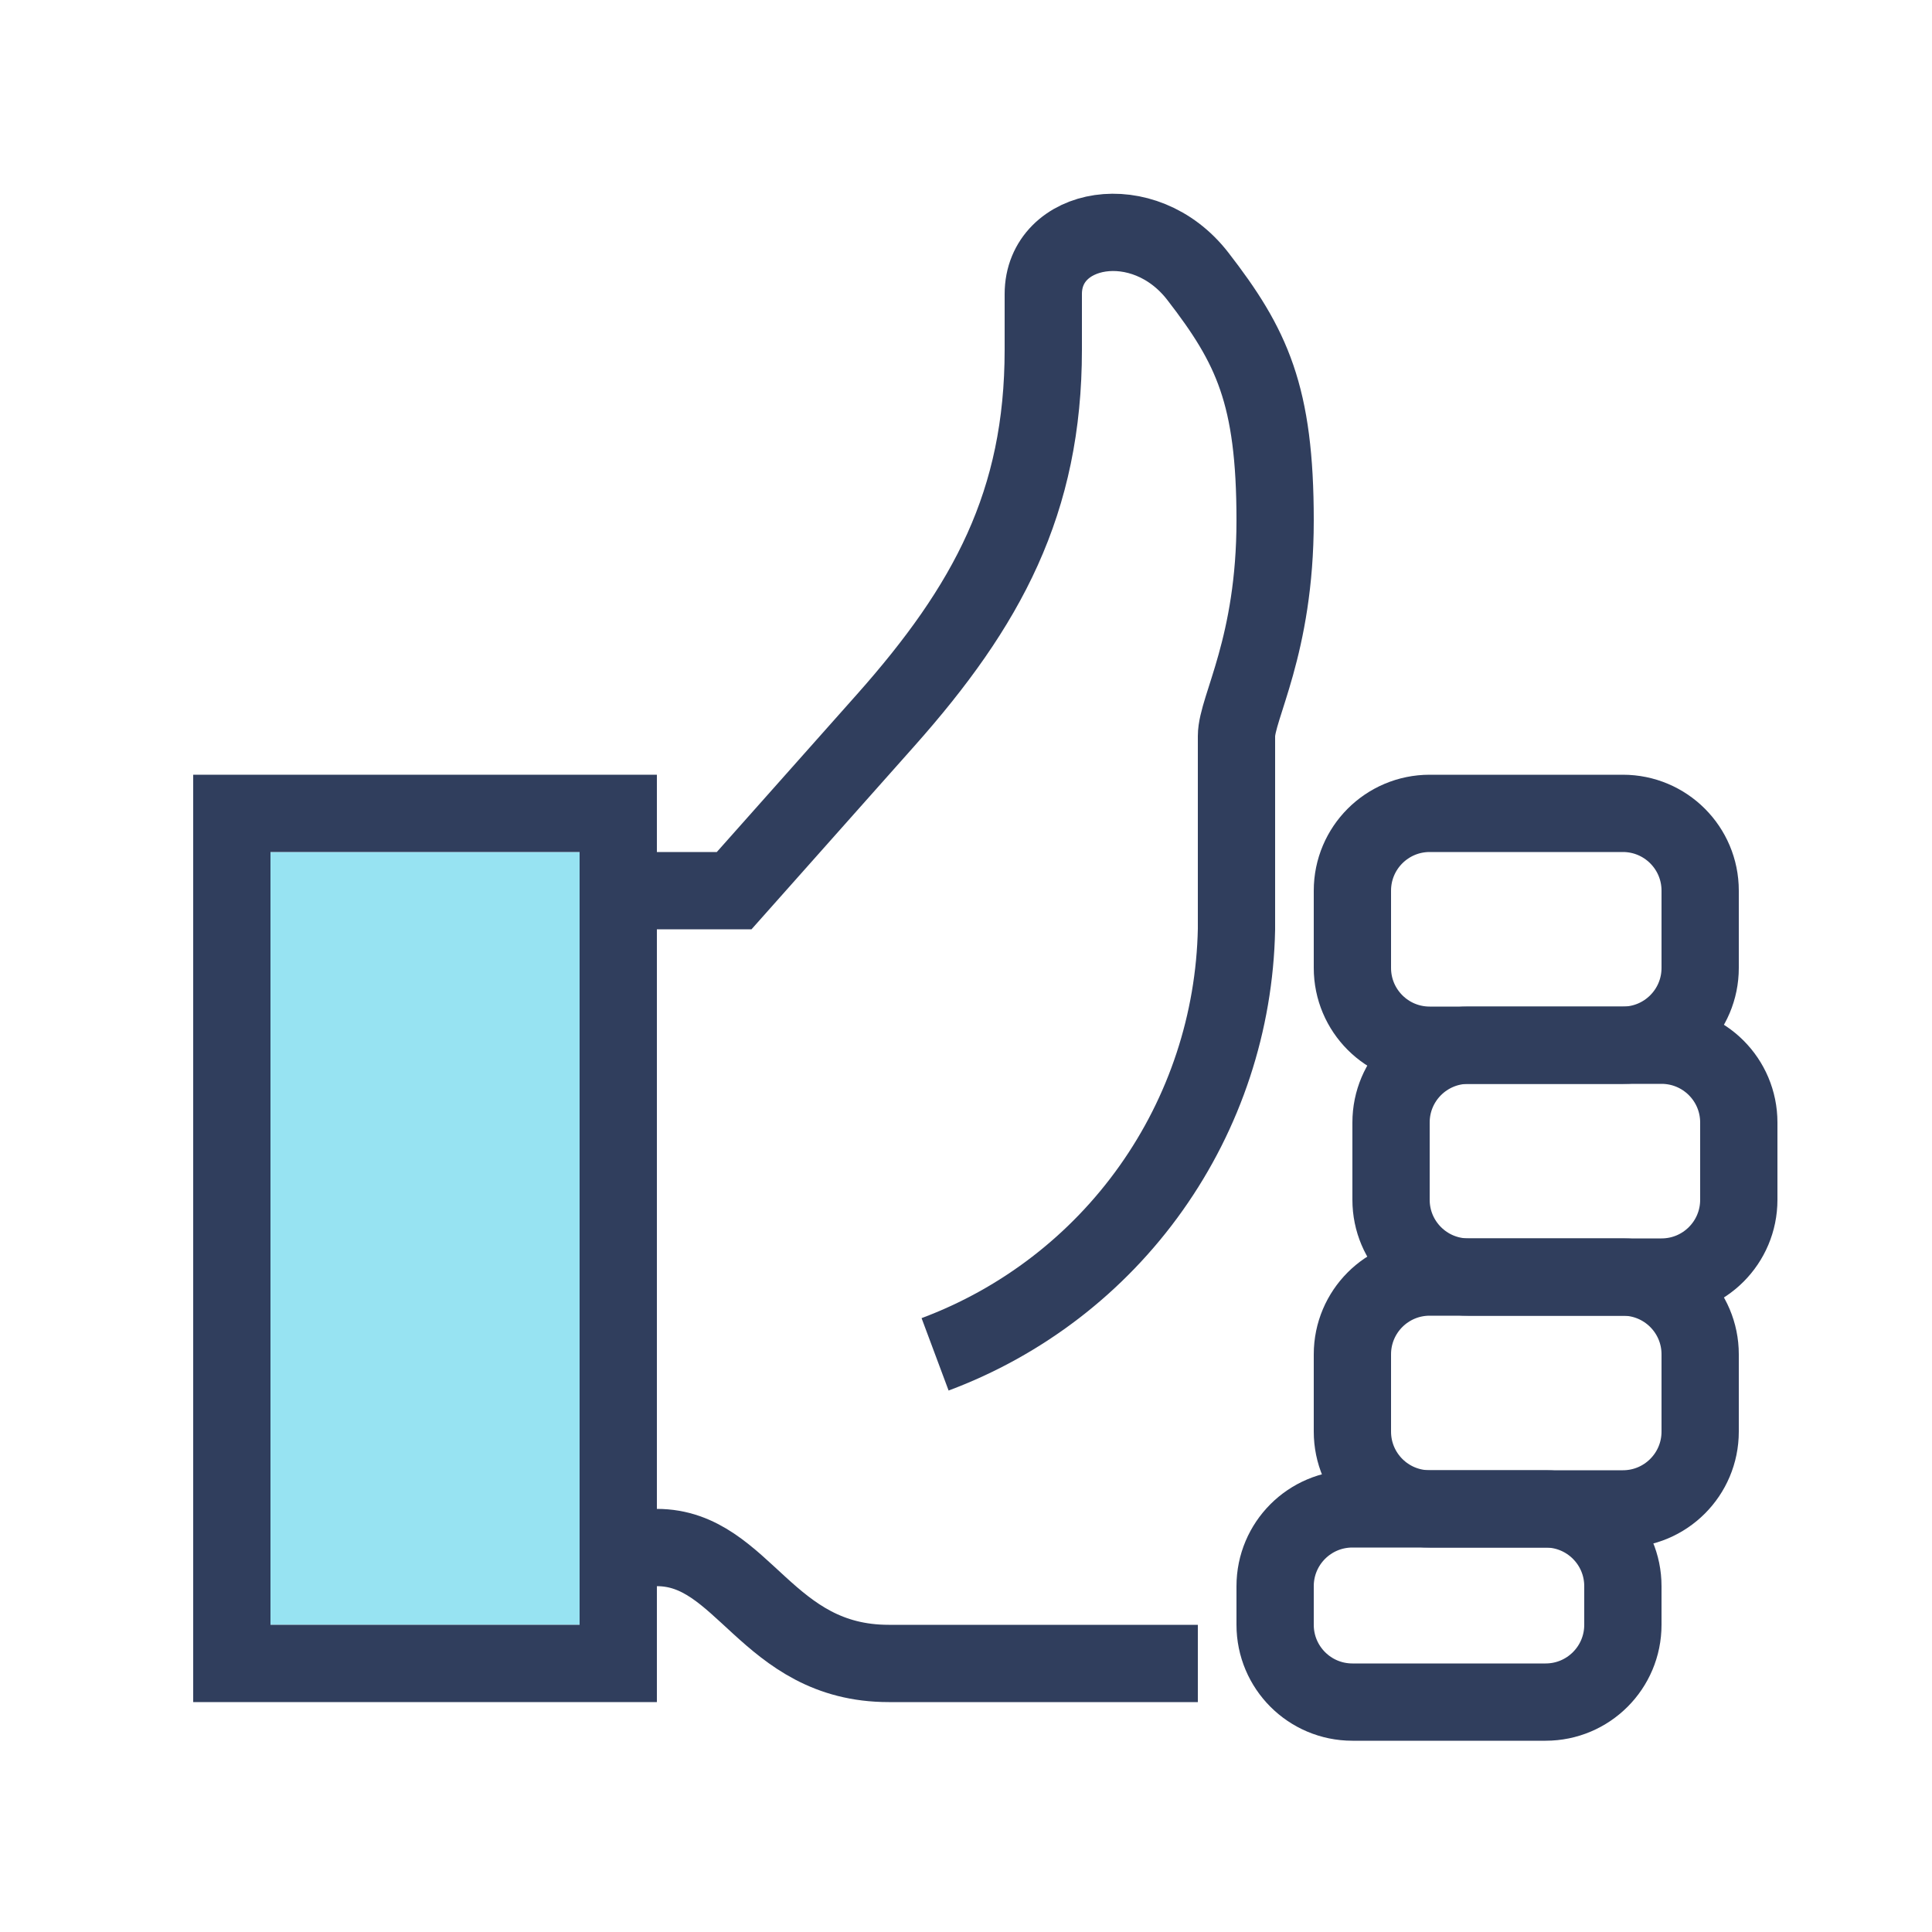<svg width="50" height="50" viewBox="0 0 50 50" fill="none" xmlns="http://www.w3.org/2000/svg">
<g clip-path="url(#clip0_2450_507)">
<path d="M15 22.05H7V42.05H15V22.05Z" fill="#97E3F2"/>
<path d="M16 40.05H17C19.25 40.05 19.83 43.05 23 43.05H31" stroke="#303E5D" stroke-width="2" stroke-miterlimit="10"/>
<path d="M43 27.05H38C36.895 27.05 36 27.945 36 29.05V31.05C36 32.155 36.895 33.05 38 33.05H43C44.105 33.05 45 32.155 45 31.05V29.05C45 27.945 44.105 27.05 43 27.05Z" stroke="#303E5D" stroke-width="2" stroke-miterlimit="10"/>
<path d="M42 21.05H37C35.895 21.05 35 21.945 35 23.05V25.05C35 26.155 35.895 27.05 37 27.05H42C43.105 27.05 44 26.155 44 25.05V23.05C44 21.945 43.105 21.05 42 21.05Z" stroke="#303E5D" stroke-width="2" stroke-miterlimit="10"/>
<path d="M42 33.05H37C35.895 33.05 35 33.945 35 35.05V37.05C35 38.155 35.895 39.05 37 39.05H42C43.105 39.05 44 38.155 44 37.05V35.05C44 33.945 43.105 33.05 42 33.05Z" stroke="#303E5D" stroke-width="2" stroke-miterlimit="10"/>
<path d="M40 39.05H35C33.895 39.05 33 39.945 33 41.05V42.05C33 43.155 33.895 44.05 35 44.05H40C41.105 44.05 42 43.155 42 42.05V41.05C42 39.945 41.105 39.05 40 39.05Z" stroke="#303E5D" stroke-width="2" stroke-miterlimit="10"/>
<path d="M16 21.05H6V43.05H16V21.05Z" stroke="#303E5D" stroke-width="2" stroke-miterlimit="10"/>
<path d="M24.2 35.05C26.453 34.209 28.401 32.711 29.791 30.749C31.182 28.788 31.951 26.454 32 24.05V19.05C32 18.32 33 16.72 33 13.47C33 10.22 32.4 8.96 31 7.15C29.6 5.34 27 5.84 27 7.61V9.05C27 13 25.55 15.68 22.92 18.64L19 23.05H17" stroke="#303E5D" stroke-width="2" stroke-miterlimit="10"/>
</g>
<defs>
<clipPath id="clip0_2450_507">
<rect width="41" height="40.05" fill="white" transform="translate(5 5)"/>
</clipPath>
</defs>
</svg>

